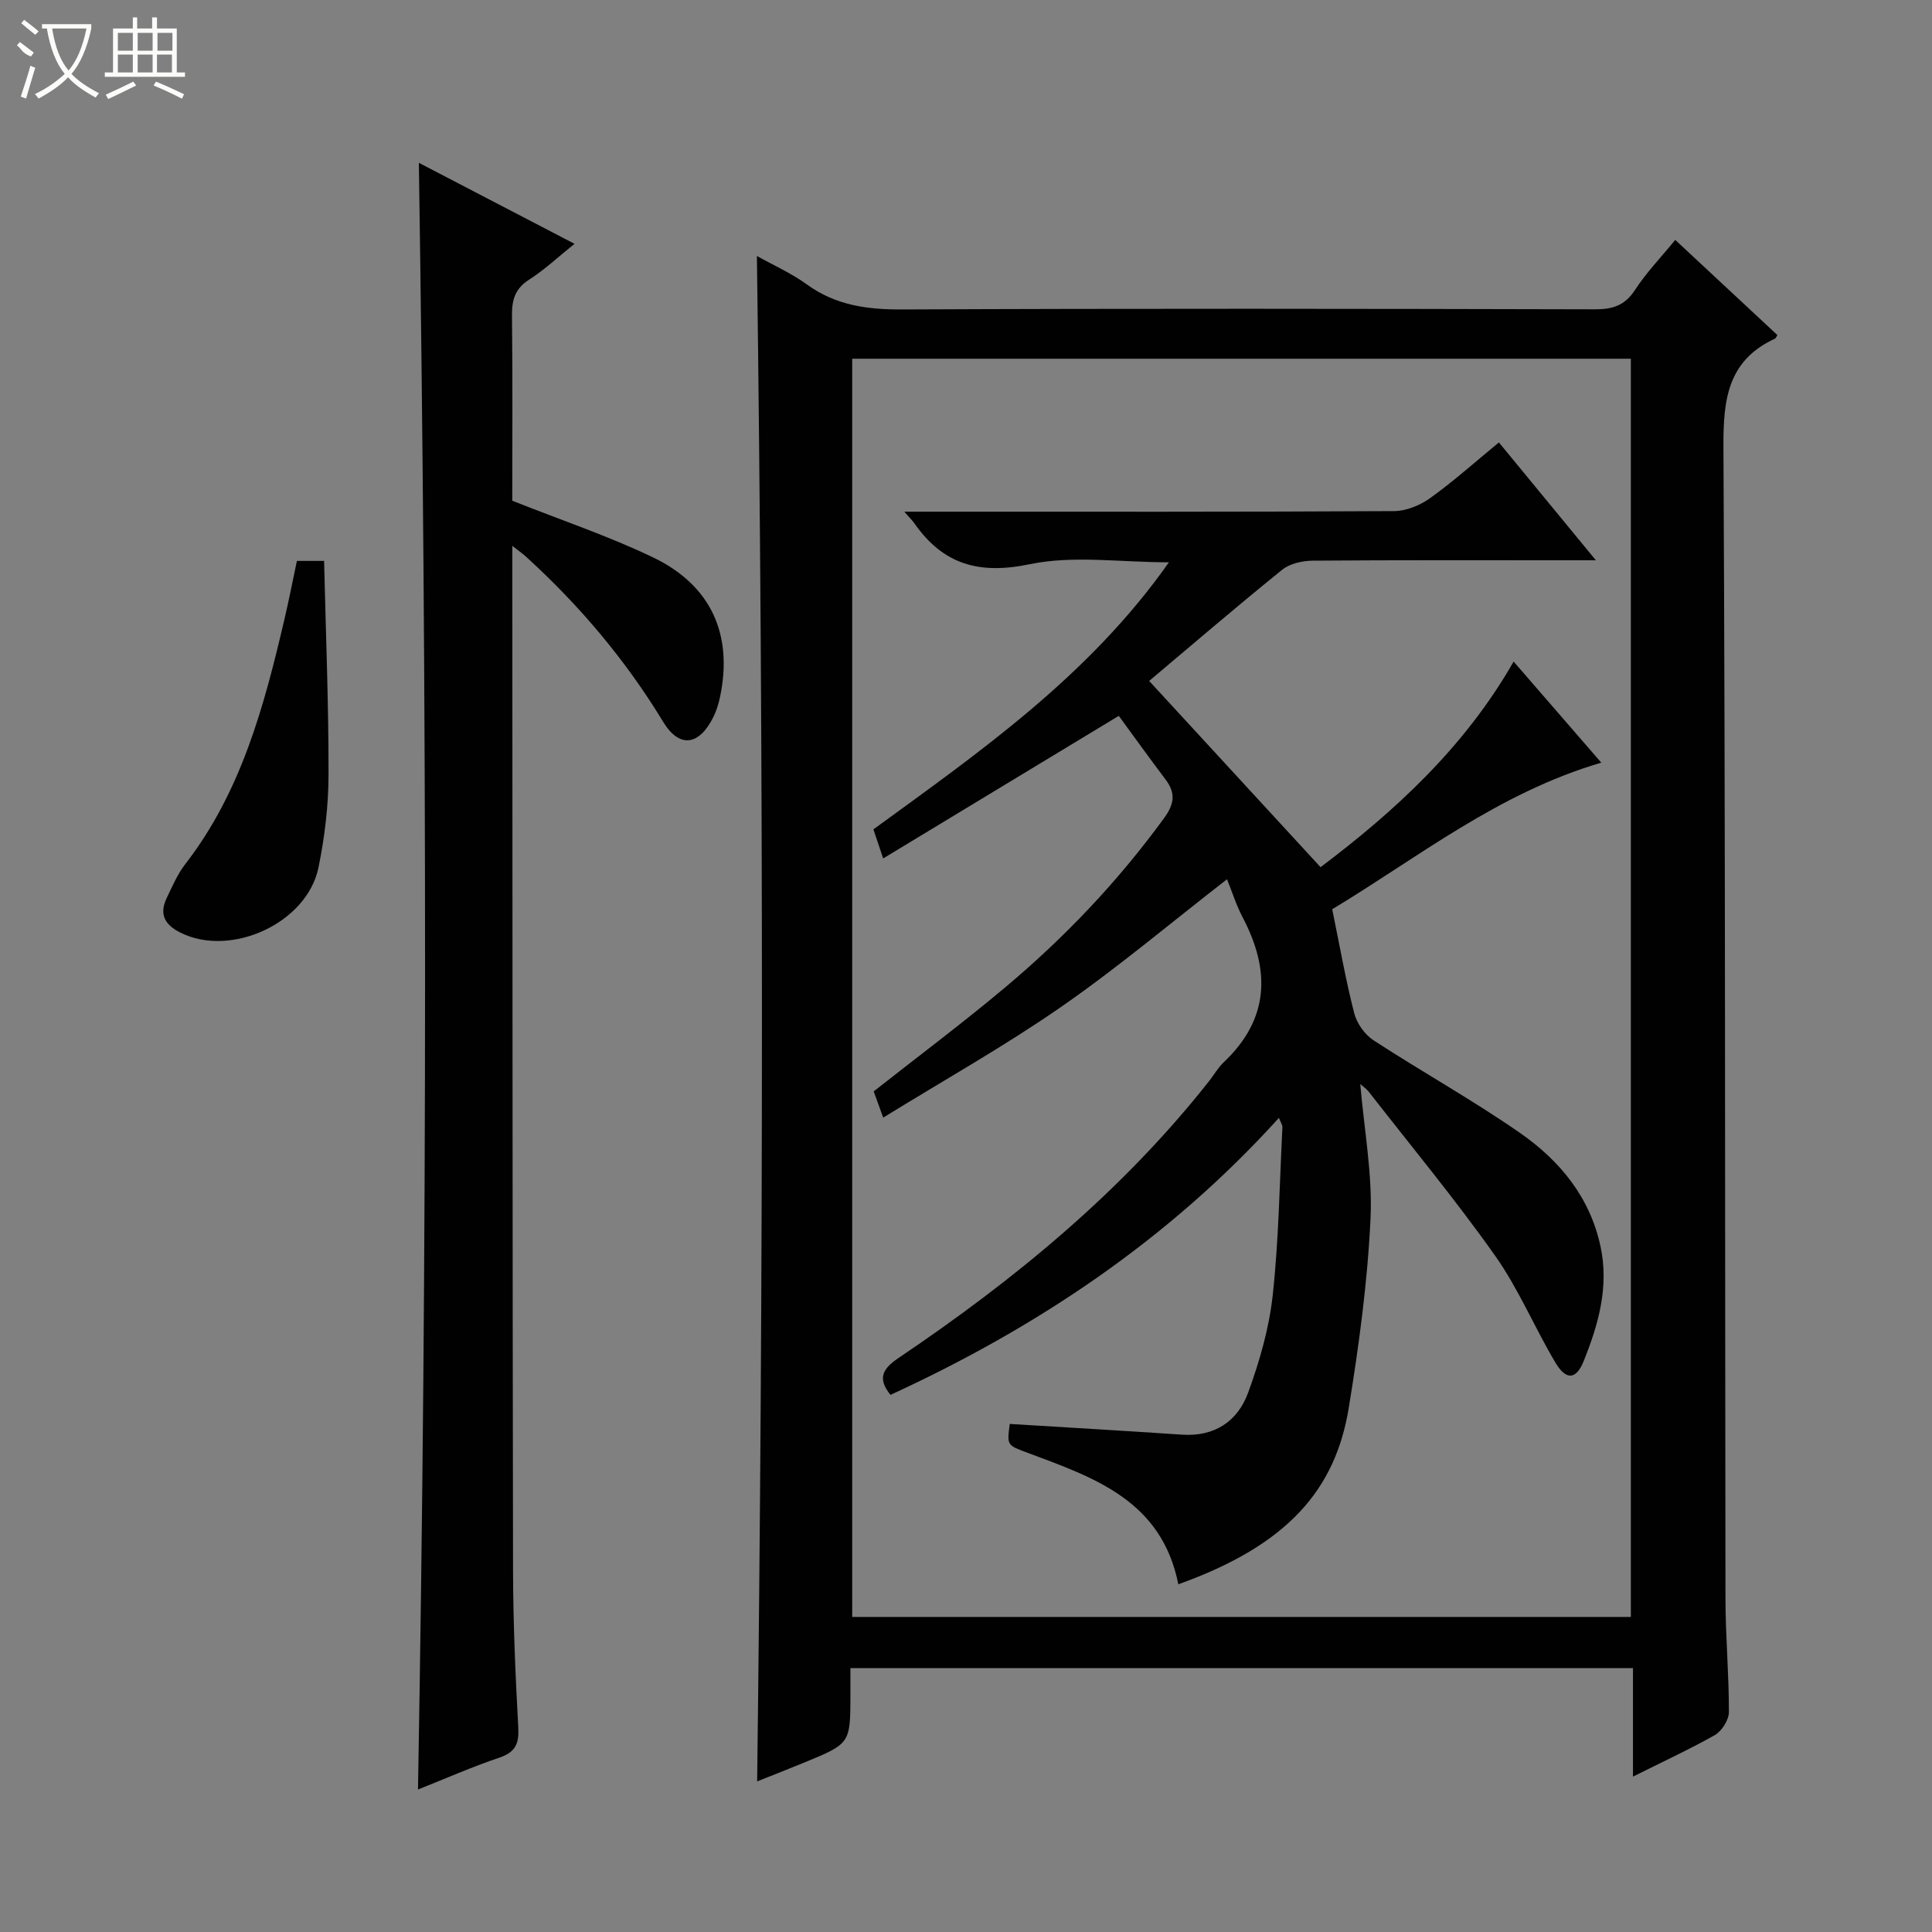 <svg enable-background="new 0 0 400 400" viewBox="0 0 400 400" xmlns="http://www.w3.org/2000/svg"><rect x="0" y="0" width="400" height="400" fill="#808080" stroke="none"/><g fill="#010102"><path d="m338.09 367.83c0-7.92 0-15.02 0-22.47-54.06 0-107.77 0-162.02 0v5.46c-.01 10.15-.01 10.16-9.45 14.05-3.36 1.39-6.75 2.7-9.86 3.95 1.3-105.24 1.36-210.37-.05-315.82 3.45 1.93 7.13 3.56 10.31 5.87 5.97 4.34 12.48 5.23 19.71 5.2 47.83-.22 95.66-.15 143.49-.03 3.68.01 6.19-.79 8.29-4.01 2.33-3.58 5.35-6.71 8.33-10.36 7.19 6.7 14.2 13.22 21.15 19.7-.29.46-.34.67-.47.73-9.84 4.52-10.75 12.6-10.7 22.45.42 79.49.3 158.98.42 238.48.01 7.81.73 15.63.71 23.44-.01 1.63-1.47 3.93-2.92 4.77-5.31 2.99-10.88 5.55-16.94 8.59zm-.44-33.06c0-87.11 0-173.8 0-260.5-53.93 0-107.52 0-161.21 0v260.5z"/><path d="m106.07 113.01v5.66c.04 68.83.03 137.66.15 206.49.02 10.81.49 21.63 1.08 32.43.19 3.37-.53 5.16-3.88 6.3-5.65 1.91-11.12 4.32-16.88 6.61 1.98-112.36 1.87-224.32.18-336.79 10.54 5.48 21.18 11.02 32.23 16.77-3.4 2.72-6.2 5.37-9.39 7.41-2.95 1.88-3.6 4.23-3.56 7.5.15 12.97.06 25.95.06 38.28 10.12 4.02 19.91 7.3 29.14 11.73 12.07 5.79 16.58 16.02 13.88 28.87-.3 1.45-.75 2.91-1.41 4.23-2.93 5.86-7 6.5-10.38.93-7.76-12.78-17.25-24.02-28.26-34.06-.67-.64-1.44-1.17-2.96-2.36z"/><path d="m61.47 116.13h5.63c.35 14.76.94 29.49.92 44.22-.01 6.43-.79 12.95-2.08 19.25-2.37 11.55-18.13 18.7-28.57 13.5-3.32-1.66-4.45-3.86-2.84-7.21 1.15-2.38 2.21-4.9 3.81-6.96 11.63-15.01 16.36-32.78 20.56-50.77.91-3.85 1.66-7.74 2.57-12.03z"/><path d="m243.96 328.01c-3.46-17.4-17.5-22.1-31.14-27.2-4.32-1.61-4.36-1.5-3.76-6 11.9.73 23.79 1.42 35.66 2.22 6.76.46 11.53-2.78 13.69-8.69 2.37-6.48 4.34-13.32 5.09-20.15 1.26-11.55 1.42-23.21 2.01-34.83.02-.42-.31-.87-.72-1.92-22.76 25.15-50.02 43.37-80.42 57.35-2.87-3.51-1.48-5.51 1.68-7.65 24-16.18 46.2-34.41 64.25-57.27 1.03-1.31 1.87-2.81 3.06-3.94 9.49-8.98 9.68-19.07 3.9-30.04-1.3-2.47-2.14-5.18-3.22-7.85-11.57 8.97-22.57 18.26-34.35 26.43-11.71 8.12-24.2 15.13-36.83 22.92-.9-2.49-1.43-3.96-1.97-5.43 9.11-7.18 18.28-14.04 27.04-21.38 12.42-10.39 23.52-22.07 33.09-35.21 2.13-2.93 2.42-5.18.29-7.99-3.38-4.48-6.65-9.04-9.68-13.17-16.62 10.06-32.47 19.65-48.78 29.52-.91-2.7-1.41-4.2-2.02-6.02 22.14-16.12 44.68-31.83 61.18-55.29-10.12 0-19.8-1.48-28.79.39-10.5 2.19-17.93.08-23.9-8.45-.37-.54-.86-1-2.09-2.42h5.89c31.83 0 63.66.06 95.48-.12 2.54-.01 5.42-1.2 7.52-2.71 4.84-3.47 9.3-7.48 14.21-11.51 6.6 8.02 12.99 15.79 20.08 24.4-2.49 0-4.05 0-5.62 0-17.66 0-35.33-.06-52.99.08-2.15.02-4.75.59-6.35 1.89-9.44 7.62-18.64 15.53-27.53 23.01 11.99 13.02 23.6 25.64 35.49 38.56 15.19-11.46 29.75-24.68 39.97-42.57 6.05 6.98 11.81 13.62 18.15 20.93-21.34 6.26-38.08 19.74-55.71 30.35 1.57 7.65 2.79 14.66 4.56 21.54.54 2.09 2.18 4.41 3.99 5.59 10.02 6.53 20.52 12.36 30.33 19.18 8.18 5.69 14.45 13.22 16.66 23.45 1.81 8.39-.42 16.19-3.47 23.78-1.58 3.92-3.66 4.03-5.89.27-4.32-7.27-7.61-15.24-12.47-22.1-8.25-11.66-17.39-22.69-26.18-33.97-.47-.6-1.15-1.04-1.72-1.54.8 9.46 2.56 18.73 2.12 27.91-.62 13.06-2.38 26.12-4.49 39.04-2.76 17.01-12.63 28.5-35.3 36.61z"/></g><path d="m6.4 11.7c-2-.8-1.9-1.6-2.9-2.3l.6-.7c.9.7 1.9 1.4 2.9 2.2zm-2.1 8.3c.7-2.1 1.4-4.2 2-6.4.2.1.6.3 1 .4-.7 2.3-1.3 4.4-1.9 6.4zm3-12.8c-1.1-.9-2.1-1.7-2.9-2.4l.6-.7c1 .8 2 1.5 3 2.4zm1.4-1.3v-.9h10.2v.9c-.9 4.2-2.3 7.3-4.1 9.4 1.3 1.4 3.2 2.7 5.7 4-.2.2-.4.5-.7.9-2.5-1.4-4.4-2.7-5.7-4.2-1.4 1.5-3.5 3-6.1 4.4 0 0 0 0-.1-.1-.3-.4-.5-.7-.7-.8 2.7-1.3 4.7-2.8 6.2-4.2-1.8-2.2-3-5.3-3.7-9.4zm9.2 0h-7.1c.6 3.8 1.7 6.7 3.4 8.7 1.7-2 2.9-4.8 3.7-8.7z" fill="#fbfcfa"/><path d="m31.6 3.6h.9v2.3h4.1v9.1h1.7v.9h-16.6v-.9h1.7v-9.1h4.1v-2.3h.9v2.3h3.1v-2.3zm-4 13.3.6.8c-1.9.9-3.8 1.9-5.8 2.8-.2-.3-.3-.6-.5-.9 2-.9 3.9-1.8 5.7-2.7zm-3.2-10.1v3.7h3.1v-3.7zm0 4.5v3.7h3.1v-3.7zm4.1-4.5v3.7h3.1v-3.7zm0 4.5v3.7h3.1v-3.7zm9.1 9.1c-2.1-1.1-4.1-2-5.8-2.7l.5-.8c2.2.9 4.1 1.8 5.8 2.6l-.4.9zm-1.9-13.6h-3.1v3.7h3.1zm-3.2 4.5v3.7h3.1v-3.7z" fill="#fbfcfa"/></svg>